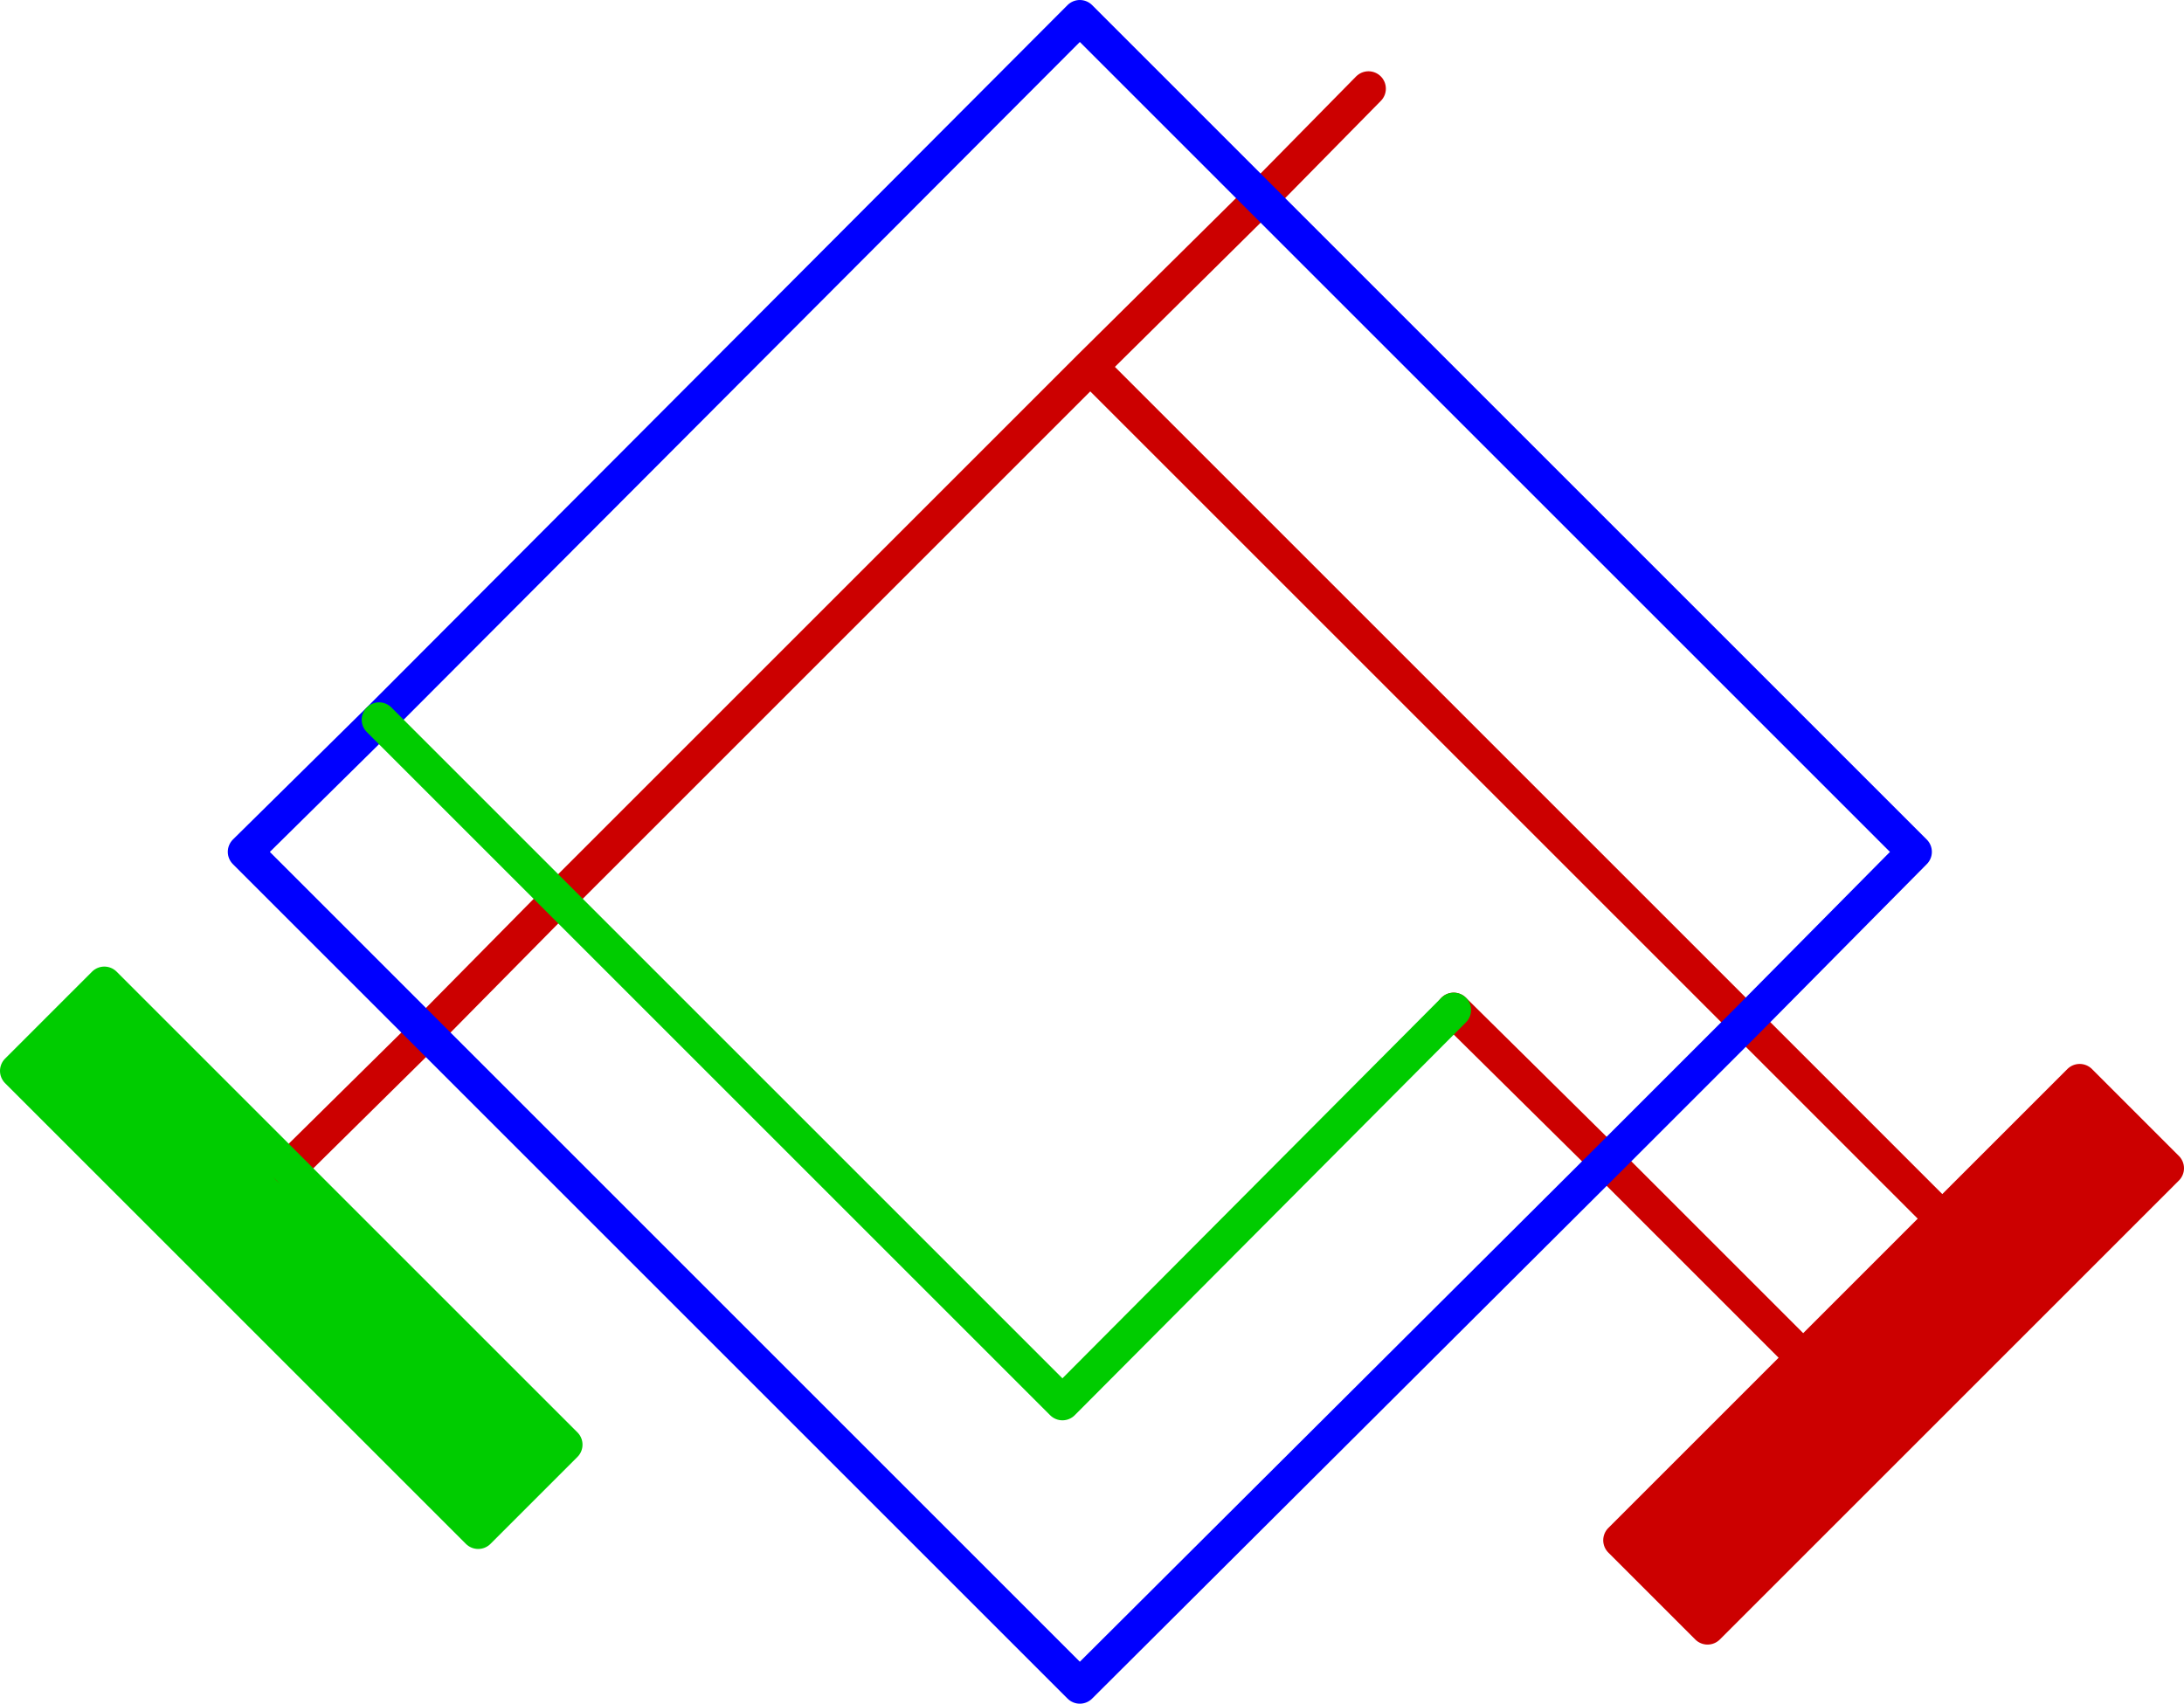 <?xml version="1.0" encoding="UTF-8" standalone="no"?>
<svg xmlns:xlink="http://www.w3.org/1999/xlink" height="49.0px" width="62.8px" xmlns="http://www.w3.org/2000/svg">
  <g transform="matrix(1.0, 0.0, 0.0, 1.0, 31.25, 24.4)">
    <path d="M-22.95 9.2 L-15.0 17.15 -17.5 19.65 -30.75 6.4 -28.25 3.9 -22.95 9.2" fill="#00cc00" fill-rule="evenodd" stroke="none"/>
    <path d="M28.55 6.7 L31.05 9.2 17.85 22.4 15.35 19.9 20.6 14.65 24.6 10.65 28.55 6.7" fill="#cc0000" fill-rule="evenodd" stroke="none"/>
    <path d="M-15.2 1.45 L0.1 -13.85 5.0 -18.7 8.1 -21.85 M10.55 4.65 L14.95 9.0 20.6 14.65 15.35 19.9 17.85 22.4 31.05 9.2 28.55 6.7 24.6 10.65 20.6 14.65 M18.95 5.0 L0.1 -13.85 M18.95 5.0 L24.6 10.65 M-19.0 5.3 L-22.95 9.2 M-19.0 5.3 L-15.2 1.45" fill="none" stroke="#cc0000" stroke-linecap="round" stroke-linejoin="round" stroke-width="1.0"/>
    <path d="M5.0 -18.7 L-0.2 -23.9 -20.35 -3.7 -24.2 0.1 -19.0 5.3 -0.2 24.1 14.95 9.0 18.95 5.0 23.8 0.1 5.0 -18.7" fill="none" stroke="#0000ff" stroke-linecap="round" stroke-linejoin="round" stroke-width="1.0"/>
    <path d="M-20.35 -3.7 L-15.2 1.45 -0.7 15.95 10.55 4.65 M-22.95 9.2 L-15.0 17.15 -17.5 19.65 -30.75 6.4 -28.25 3.9 -22.95 9.2" fill="none" stroke="#00cc00" stroke-linecap="round" stroke-linejoin="round" stroke-width="1.0"/>
  </g>
</svg>

